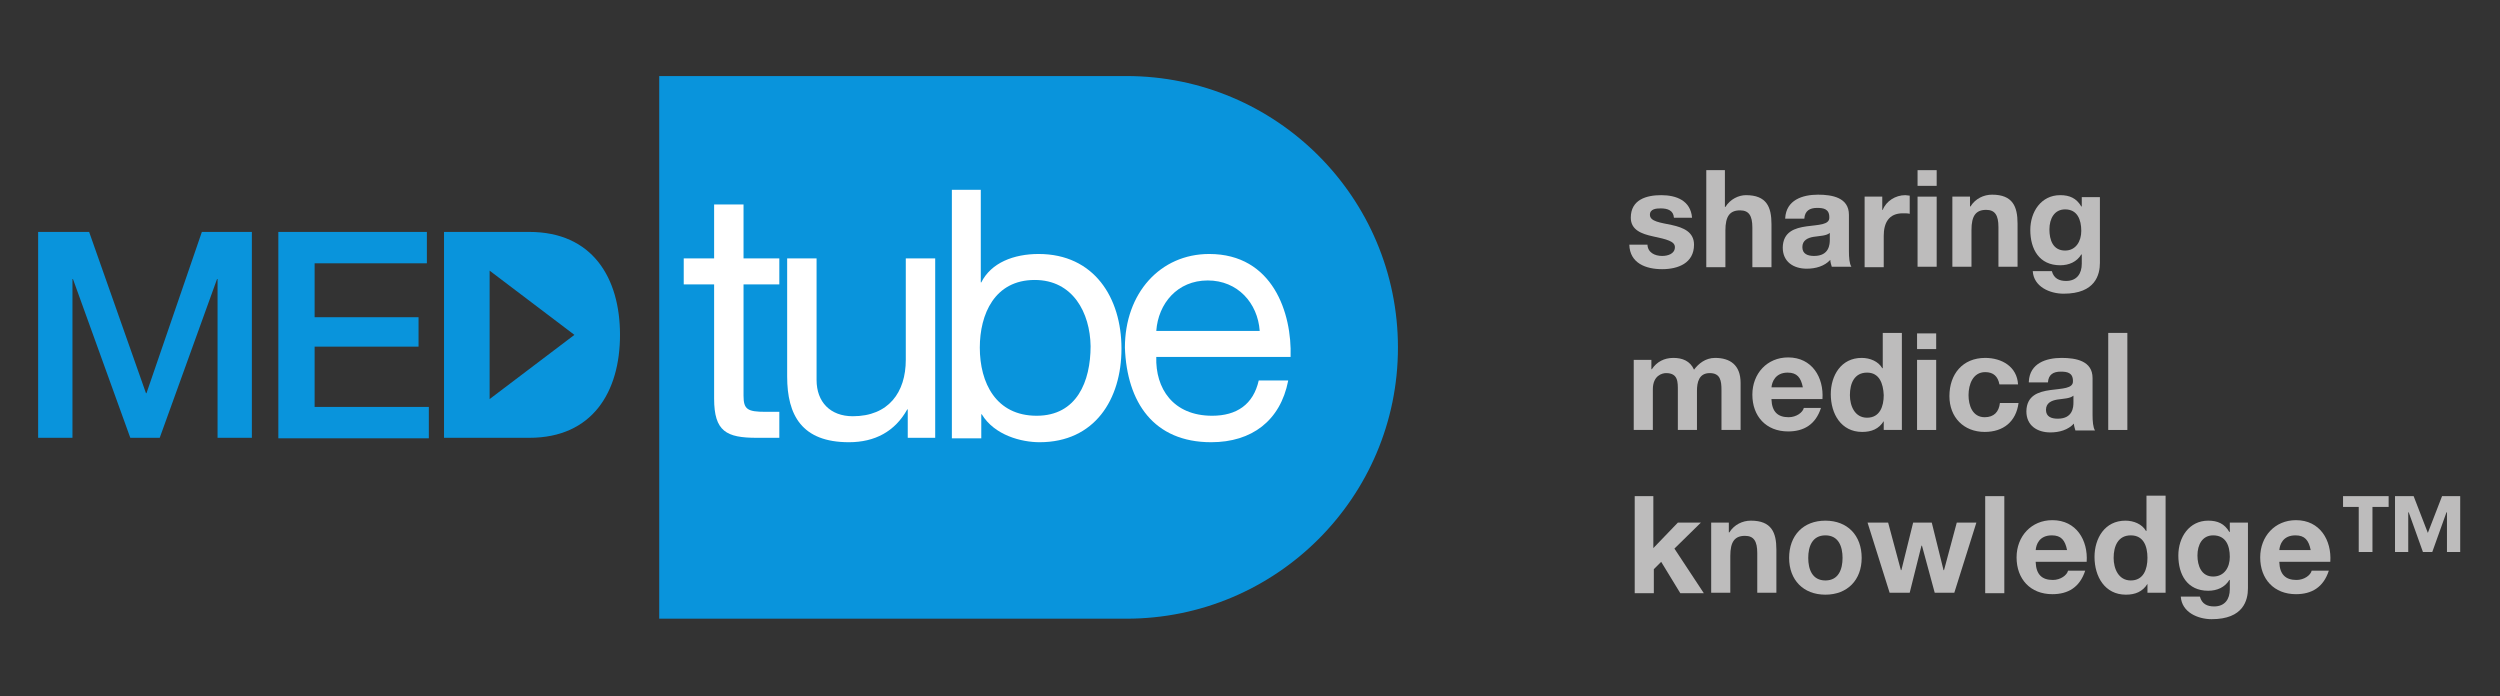 <?xml version="1.0" encoding="UTF-8" standalone="no"?>
<!DOCTYPE svg PUBLIC "-//W3C//DTD SVG 1.1//EN" "http://www.w3.org/Graphics/SVG/1.1/DTD/svg11.dtd">
<svg width="100%" height="100%" viewBox="0 0 510 142" version="1.1" xmlns="http://www.w3.org/2000/svg" xmlns:xlink="http://www.w3.org/1999/xlink" xml:space="preserve" xmlns:serif="http://www.serif.com/" style="fill-rule:evenodd;clip-rule:evenodd;stroke-linejoin:round;stroke-miterlimit:2;">
    <rect x="0" y="0" width="510" height="142" fill="#333333" stroke="none"/>
    <g id="Layer1">
        <g transform="matrix(1,0,0,1,-743.419,-898.987)">
            <path d="M973.2,914.5L877.9,914.5L877.9,1025.2L973.2,1025.2C1003.8,1025.2 1028.6,1000.4 1028.6,969.9C1028.6,939.3 1003.8,914.5 973.2,914.5" style="fill:rgb(9,148,220);fill-rule:nonzero;"/>
        </g>
        <g transform="matrix(1,0,0,1,-743.419,-898.987)">
            <path d="M895.1,951.7L902.4,951.7L902.4,957L895.1,957L895.1,979.7C895.1,982.5 895.9,983 899.6,983L902.4,983L902.4,988.3L897.8,988.3C891.6,988.3 889.1,987 889.1,980.3L889.1,957L882.9,957L882.9,951.7L889.1,951.7L889.1,940.7L895.1,940.7L895.1,951.7Z" style="fill:white;fill-rule:nonzero;"/>
        </g>
        <g transform="matrix(1,0,0,1,-743.419,-898.987)">
            <path d="M934.3,988.3L928.6,988.3L928.6,982.5L928.5,982.5C926,987 921.9,989.2 916.6,989.2C907,989.2 904,983.7 904,975.8L904,951.7L910,951.7L910,976.5C910,981 912.8,983.9 917.4,983.9C924.7,983.9 928.2,979 928.2,972.4L928.2,951.7L934.2,951.7L934.2,988.3L934.3,988.3Z" style="fill:white;fill-rule:nonzero;"/>
        </g>
        <g transform="matrix(1,0,0,1,-743.419,-898.987)">
            <path d="M954.5,956.1C946.3,956.1 943.3,963.1 943.3,969.9C943.3,977.1 946.6,983.8 954.9,983.8C963.1,983.8 965.9,976.8 965.9,969.6C965.8,962.8 962.3,956.1 954.5,956.1M937.5,937.7L943.5,937.7L943.5,956.6L943.6,956.6C945.6,952.6 950.2,950.8 955.3,950.8C966.6,950.8 972.2,959.7 972.2,970.1C972.2,980.5 966.7,989.2 955.5,989.2C951.8,989.2 946.3,987.8 943.7,983.5L943.6,983.5L943.6,988.4L937.6,988.4L937.6,937.7L937.5,937.7Z" style="fill:white;fill-rule:nonzero;"/>
        </g>
        <g transform="matrix(1,0,0,1,-743.419,-898.987)">
            <path d="M1000.4,966.5C1000,960.8 995.9,956.2 989.8,956.2C983.6,956.2 979.7,960.9 979.3,966.5L1000.4,966.5ZM1006.2,976.7C1004.6,984.8 998.8,989.2 990.5,989.2C978.8,989.2 973.3,981.1 972.9,969.9C972.9,958.8 980.1,950.8 990.1,950.8C1003.1,950.8 1007,962.9 1006.7,971.8L979.3,971.8C979.1,978.2 982.7,983.8 990.7,983.8C995.7,983.8 999.1,981.5 1000.2,976.6L1006.2,976.6L1006.2,976.7Z" style="fill:white;fill-rule:nonzero;"/>
        </g>
        <g transform="matrix(1,0,0,1,-743.419,-898.987)">
            <path d="M751.2,946.3L761.6,946.3L773.2,979.2L773.3,979.2L784.6,946.3L794.8,946.3L794.8,988.3L787.8,988.3L787.8,955.9L787.7,955.9L776,988.3L770,988.3L758.3,955.9L758.2,955.9L758.2,988.3L751.2,988.3L751.2,946.3Z" style="fill:rgb(9,148,220);fill-rule:nonzero;"/>
        </g>
        <g transform="matrix(1,0,0,1,-743.419,-898.987)">
            <path d="M800.2,946.3L830.5,946.3L830.5,952.7L807.6,952.7L807.6,963.7L828.8,963.7L828.8,969.7L807.6,969.7L807.6,982L830.9,982L830.9,988.4L800.2,988.4L800.2,946.3Z" style="fill:rgb(9,148,220);fill-rule:nonzero;"/>
        </g>
        <g transform="matrix(1,0,0,1,-743.419,-898.987)">
            <path d="M843.3,980.4L843.3,954.2L860.6,967.3L843.3,980.4ZM851.4,946.3L834,946.3L834,988.3L851.4,988.3C864.3,988.3 869.9,978.9 869.9,967.3C869.9,955.7 864.3,946.3 851.4,946.3" style="fill:rgb(9,148,220);fill-rule:nonzero;"/>
        </g>
        <g transform="matrix(1,0,0,1,-743.419,-898.987)">
            <path d="M1079.5,948.8C1079.5,950.5 1081,951.2 1082.5,951.2C1083.6,951.2 1085.1,950.8 1085.1,949.4C1085.1,948.2 1083.4,947.8 1080.6,947.2C1078.3,946.7 1076.1,945.9 1076.1,943.4C1076.1,939.7 1079.3,938.8 1082.3,938.8C1085.4,938.8 1088.3,939.9 1088.6,943.4L1084.9,943.4C1084.8,941.9 1083.6,941.5 1082.2,941.5C1081.3,941.5 1080,941.6 1080,942.8C1080,944.2 1082.2,944.4 1084.5,944.9C1086.8,945.4 1089,946.3 1089,948.9C1089,952.7 1085.7,953.9 1082.5,953.9C1079.2,953.9 1075.9,952.7 1075.8,948.9L1079.5,948.9L1079.5,948.8Z" style="fill:rgb(189,188,188);fill-rule:nonzero;"/>
        </g>
        <g transform="matrix(1,0,0,1,-743.419,-898.987)">
            <path d="M1091.4,933.7L1095.3,933.7L1095.3,941.2L1095.4,941.2C1096.4,939.6 1098.1,938.8 1099.6,938.8C1103.8,938.8 1104.8,941.2 1104.8,944.7L1104.8,953.5L1100.9,953.5L1100.9,945.4C1100.9,943 1100.2,941.9 1098.4,941.9C1096.3,941.9 1095.4,943.1 1095.4,946L1095.4,953.5L1091.5,953.5L1091.5,933.7L1091.4,933.7Z" style="fill:rgb(189,188,188);fill-rule:nonzero;"/>
        </g>
        <g transform="matrix(1,0,0,1,-743.419,-898.987)">
            <path d="M1116.7,946.5C1116,947.1 1114.7,947.1 1113.4,947.3C1112.2,947.5 1111.1,948 1111.1,949.4C1111.1,950.8 1112.2,951.2 1113.5,951.2C1116.6,951.2 1116.7,948.8 1116.7,947.9L1116.7,946.5ZM1107.6,943.5C1107.8,939.8 1111.1,938.7 1114.3,938.7C1117.2,938.7 1120.6,939.3 1120.6,942.8L1120.6,950.2C1120.6,951.5 1120.7,952.8 1121.1,953.4L1117.1,953.4C1117,953 1116.8,952.5 1116.8,952C1115.6,953.3 1113.8,953.8 1112,953.8C1109.3,953.8 1107.1,952.4 1107.1,949.5C1107.2,943 1116.8,946.5 1116.6,943.3C1116.6,941.6 1115.4,941.4 1114.1,941.4C1112.6,941.4 1111.6,942 1111.5,943.6L1107.6,943.6L1107.6,943.5Z" style="fill:rgb(189,188,188);fill-rule:nonzero;"/>
        </g>
        <g transform="matrix(1,0,0,1,-743.419,-898.987)">
            <path d="M1123.7,939.1L1127.4,939.1L1127.4,941.8L1127.5,941.8C1128.2,940 1130.1,938.8 1132.1,938.8C1132.4,938.8 1132.7,938.9 1133,938.9L1133,942.6C1132.6,942.5 1132.1,942.5 1131.6,942.5C1128.7,942.5 1127.7,944.5 1127.7,947.1L1127.7,953.5L1123.8,953.5L1123.8,939.1L1123.7,939.1Z" style="fill:rgb(189,188,188);fill-rule:nonzero;"/>
        </g>
        <g transform="matrix(1,0,0,1,-743.419,-898.987)">
            <path d="M1134.6,939.1L1138.5,939.1L1138.5,953.4L1134.6,953.4L1134.6,939.1ZM1138.5,936.9L1134.6,936.9L1134.6,933.7L1138.5,933.7L1138.5,936.9Z" style="fill:rgb(189,188,188);fill-rule:nonzero;"/>
        </g>
        <g transform="matrix(1,0,0,1,-743.419,-898.987)">
            <path d="M1141.6,939.1L1145.3,939.1L1145.3,941.1L1145.4,941.1C1146.4,939.5 1148.1,938.7 1149.8,938.7C1154,938.7 1155,941.1 1155,944.6L1155,953.4L1151.1,953.4L1151.1,945.3C1151.1,942.9 1150.4,941.8 1148.6,941.8C1146.5,941.8 1145.6,943 1145.6,945.9L1145.6,953.4L1141.7,953.4L1141.7,939.1L1141.6,939.1Z" style="fill:rgb(189,188,188);fill-rule:nonzero;"/>
        </g>
        <g transform="matrix(1,0,0,1,-743.419,-898.987)">
            <path d="M1168,946.1C1168,943.8 1167.2,941.7 1164.7,941.7C1162.5,941.7 1161.5,943.6 1161.5,945.8C1161.5,947.9 1162.2,950.1 1164.7,950.1C1166.9,950.1 1168,948.2 1168,946.1M1171.8,952.6C1171.8,955 1170.9,958.9 1164.4,958.9C1161.6,958.9 1158.3,957.5 1158.1,954.3L1162,954.3C1162.4,955.8 1163.5,956.3 1164.9,956.3C1167.1,956.3 1168.1,954.8 1168.1,952.8L1168.1,950.9L1168,950.9C1167.1,952.4 1165.5,953.1 1163.7,953.1C1159.4,953.1 1157.6,949.8 1157.6,945.9C1157.6,942.2 1159.8,938.8 1163.7,938.8C1165.6,938.8 1167,939.4 1168,941.1L1168.1,941.1L1168.1,939.2L1171.8,939.2L1171.8,952.6Z" style="fill:rgb(189,188,188);fill-rule:nonzero;"/>
        </g>
        <g transform="matrix(1,0,0,1,-743.419,-898.987)">
            <path d="M1076.6,972.4L1080.3,972.4L1080.3,974.3L1080.4,974.3C1081.4,972.8 1082.9,972 1084.8,972C1086.6,972 1088.2,972.6 1089,974.4C1089.9,973.2 1091.3,972 1093.3,972C1096.3,972 1098.5,973.4 1098.5,977.1L1098.5,986.7L1094.6,986.7L1094.6,978.6C1094.6,976.7 1094.4,975.1 1092.2,975.1C1090,975.1 1089.6,977 1089.6,978.7L1089.6,986.7L1085.7,986.7L1085.7,978.7C1085.7,977 1085.8,975.1 1083.3,975.1C1082.5,975.1 1080.6,975.6 1080.6,978.4L1080.6,986.7L1076.7,986.7L1076.7,972.4L1076.6,972.4Z" style="fill:rgb(189,188,188);fill-rule:nonzero;"/>
        </g>
        <g transform="matrix(1,0,0,1,-743.419,-898.987)">
            <path d="M1111.2,978C1110.8,976 1110,975 1108.1,975C1105.6,975 1104.9,976.9 1104.8,978L1111.2,978ZM1104.8,980.5C1104.9,983 1106.1,984.1 1108.3,984.1C1109.9,984.1 1111.2,983.1 1111.4,982.2L1114.9,982.2C1113.8,985.6 1111.4,987 1108.2,987C1103.7,987 1100.9,983.9 1100.9,979.5C1100.9,975.2 1103.9,971.9 1108.2,971.9C1113.1,971.9 1115.5,976 1115.2,980.4L1104.8,980.4L1104.8,980.5Z" style="fill:rgb(189,188,188);fill-rule:nonzero;"/>
        </g>
        <g transform="matrix(1,0,0,1,-743.419,-898.987)">
            <path d="M1124.3,975C1121.7,975 1120.8,977.2 1120.8,979.6C1120.8,981.8 1121.8,984.2 1124.3,984.2C1126.9,984.2 1127.7,981.9 1127.7,979.6C1127.6,977.2 1126.8,975 1124.3,975M1127.7,984.9C1126.7,986.5 1125.2,987.1 1123.3,987.1C1119,987.1 1116.9,983.4 1116.9,979.4C1116.9,975.6 1119,972 1123.2,972C1124.9,972 1126.6,972.7 1127.4,974.1L1127.5,974.1L1127.5,966.9L1131.4,966.9L1131.4,986.7L1127.7,986.7L1127.7,984.9Z" style="fill:rgb(189,188,188);fill-rule:nonzero;"/>
        </g>
        <g transform="matrix(1,0,0,1,-743.419,-898.987)">
            <path d="M1134.5,972.4L1138.4,972.4L1138.4,986.7L1134.5,986.7L1134.5,972.4ZM1138.4,970.2L1134.5,970.2L1134.5,967L1138.4,967L1138.4,970.2Z" style="fill:rgb(189,188,188);fill-rule:nonzero;"/>
        </g>
        <g transform="matrix(1,0,0,1,-743.419,-898.987)">
            <path d="M1151.3,977.4C1151,975.8 1150.1,974.9 1148.4,974.9C1145.9,974.9 1145,977.4 1145,979.6C1145,981.7 1145.8,984.1 1148.3,984.1C1150.2,984.1 1151.2,983 1151.4,981.2L1155.2,981.2C1154.7,985 1152.1,987.1 1148.3,987.1C1144,987.1 1141.1,984.1 1141.1,979.8C1141.1,975.3 1143.8,972 1148.4,972C1151.8,972 1154.9,973.8 1155.1,977.4L1151.3,977.4Z" style="fill:rgb(189,188,188);fill-rule:nonzero;"/>
        </g>
        <g transform="matrix(1,0,0,1,-743.419,-898.987)">
            <path d="M1166.4,979.7C1165.7,980.3 1164.4,980.3 1163.1,980.5C1161.9,980.7 1160.8,981.2 1160.8,982.6C1160.8,984 1161.9,984.4 1163.2,984.4C1166.3,984.4 1166.4,982 1166.4,981.1L1166.4,979.7ZM1157.3,976.8C1157.5,973.1 1160.8,972 1164,972C1166.9,972 1170.3,972.6 1170.3,976.1L1170.3,983.6C1170.3,984.9 1170.4,986.2 1170.8,986.8L1166.8,986.8C1166.7,986.4 1166.5,985.9 1166.5,985.4C1165.3,986.7 1163.5,987.2 1161.7,987.2C1159,987.2 1156.8,985.8 1156.8,982.9C1156.9,976.4 1166.5,979.9 1166.3,976.7C1166.3,975 1165.1,974.8 1163.8,974.8C1162.3,974.8 1161.3,975.4 1161.2,977L1157.3,977L1157.3,976.8Z" style="fill:rgb(189,188,188);fill-rule:nonzero;"/>
        </g>
        <g transform="matrix(1,0,0,1,-743.419,-898.987)">
            <rect x="1173.5" y="966.9" width="3.9" height="19.8" style="fill:rgb(189,188,188);"/>
        </g>
        <g transform="matrix(1,0,0,1,-743.419,-898.987)">
            <path d="M1076.8,1000.2L1080.7,1000.2L1080.7,1010.8L1085.7,1005.6L1090.4,1005.6L1085,1010.9L1091,1020L1086.2,1020L1082.3,1013.6L1080.8,1015.1L1080.8,1020L1076.9,1020L1076.9,1000.2L1076.8,1000.2Z" style="fill:rgb(189,188,188);fill-rule:nonzero;"/>
        </g>
        <g transform="matrix(1,0,0,1,-743.419,-898.987)">
            <path d="M1092.4,1005.6L1096.1,1005.6L1096.1,1007.6L1096.2,1007.6C1097.2,1006 1098.9,1005.2 1100.6,1005.2C1104.8,1005.2 1105.8,1007.6 1105.8,1011.1L1105.8,1019.9L1101.9,1019.9L1101.9,1011.8C1101.9,1009.4 1101.2,1008.3 1099.4,1008.3C1097.3,1008.3 1096.4,1009.5 1096.4,1012.4L1096.4,1019.9L1092.5,1019.9L1092.5,1005.6L1092.4,1005.6Z" style="fill:rgb(189,188,188);fill-rule:nonzero;"/>
        </g>
        <g transform="matrix(1,0,0,1,-743.419,-898.987)">
            <path d="M1115.8,1017.4C1118.5,1017.4 1119.3,1015.1 1119.3,1012.8C1119.3,1010.5 1118.5,1008.2 1115.8,1008.2C1113.1,1008.2 1112.3,1010.5 1112.3,1012.8C1112.3,1015.1 1113.1,1017.4 1115.8,1017.4M1115.8,1005.2C1120.3,1005.2 1123.2,1008.2 1123.2,1012.8C1123.2,1017.3 1120.3,1020.3 1115.8,1020.3C1111.3,1020.3 1108.4,1017.3 1108.4,1012.8C1108.4,1008.2 1111.3,1005.2 1115.8,1005.2" style="fill:rgb(189,188,188);fill-rule:nonzero;"/>
        </g>
        <g transform="matrix(1,0,0,1,-743.419,-898.987)">
            <path d="M1142.1,1019.9L1138.1,1019.9L1135.5,1010.3L1135.4,1010.3L1133,1019.9L1128.9,1019.9L1124.4,1005.6L1128.6,1005.6L1131.2,1015.3L1131.3,1015.3L1133.7,1005.6L1137.5,1005.6L1139.9,1015.3L1140,1015.3L1142.6,1005.6L1146.6,1005.6L1142.1,1019.9Z" style="fill:rgb(189,188,188);fill-rule:nonzero;"/>
        </g>
        <g transform="matrix(1,0,0,1,-743.419,-898.987)">
            <rect x="1148.4" y="1000.2" width="3.9" height="19.8" style="fill:rgb(189,188,188);"/>
        </g>
        <g transform="matrix(1,0,0,1,-743.419,-898.987)">
            <path d="M1165.1,1011.2C1164.7,1009.2 1163.9,1008.2 1162,1008.2C1159.4,1008.2 1158.8,1010.1 1158.7,1011.2L1165.1,1011.2ZM1158.7,1013.7C1158.8,1016.2 1160,1017.3 1162.2,1017.3C1163.8,1017.3 1165.1,1016.3 1165.3,1015.4L1168.8,1015.4C1167.7,1018.8 1165.3,1020.2 1162.1,1020.2C1157.6,1020.2 1154.8,1017.1 1154.8,1012.7C1154.8,1008.4 1157.8,1005.1 1162.1,1005.1C1167,1005.1 1169.4,1009.2 1169.1,1013.6L1158.7,1013.6L1158.7,1013.7Z" style="fill:rgb(189,188,188);fill-rule:nonzero;"/>
        </g>
        <g transform="matrix(1,0,0,1,-743.419,-898.987)">
            <path d="M1178.1,1008.2C1175.5,1008.2 1174.6,1010.4 1174.6,1012.8C1174.6,1015 1175.6,1017.4 1178.1,1017.4C1180.7,1017.4 1181.5,1015.1 1181.5,1012.8C1181.5,1010.4 1180.7,1008.2 1178.1,1008.2M1181.5,1018.1C1180.5,1019.7 1179,1020.3 1177.1,1020.3C1172.8,1020.3 1170.7,1016.6 1170.7,1012.6C1170.7,1008.8 1172.8,1005.2 1177,1005.2C1178.7,1005.2 1180.4,1005.9 1181.2,1007.3L1181.3,1007.3L1181.3,1000.1L1185.2,1000.1L1185.2,1019.9L1181.5,1019.9L1181.5,1018.1Z" style="fill:rgb(189,188,188);fill-rule:nonzero;"/>
        </g>
        <g transform="matrix(1,0,0,1,-743.419,-898.987)">
            <path d="M1198.3,1012.6C1198.3,1010.3 1197.5,1008.2 1194.9,1008.2C1192.7,1008.2 1191.7,1010.1 1191.7,1012.3C1191.7,1014.4 1192.5,1016.6 1194.9,1016.6C1197.2,1016.6 1198.3,1014.7 1198.3,1012.6M1202,1019C1202,1021.4 1201.1,1025.3 1194.6,1025.3C1191.8,1025.3 1188.5,1023.9 1188.3,1020.7L1192.2,1020.7C1192.6,1022.2 1193.7,1022.7 1195.1,1022.7C1197.3,1022.7 1198.3,1021.2 1198.3,1019.2L1198.3,1017.3L1198.2,1017.3C1197.3,1018.8 1195.7,1019.5 1193.9,1019.5C1189.6,1019.5 1187.8,1016.2 1187.8,1012.3C1187.8,1008.6 1190,1005.2 1193.9,1005.2C1195.8,1005.2 1197.2,1005.8 1198.2,1007.5L1198.3,1007.5L1198.3,1005.6L1202,1005.6L1202,1019Z" style="fill:rgb(189,188,188);fill-rule:nonzero;"/>
        </g>
        <g transform="matrix(1,0,0,1,-743.419,-898.987)">
            <path d="M1214.8,1011.2C1214.4,1009.2 1213.6,1008.2 1211.7,1008.2C1209.1,1008.2 1208.5,1010.1 1208.4,1011.2L1214.8,1011.2ZM1208.4,1013.7C1208.5,1016.2 1209.7,1017.3 1211.9,1017.3C1213.5,1017.3 1214.8,1016.3 1215,1015.4L1218.5,1015.4C1217.4,1018.8 1215,1020.2 1211.8,1020.2C1207.3,1020.2 1204.5,1017.1 1204.5,1012.7C1204.5,1008.4 1207.5,1005.1 1211.8,1005.1C1216.7,1005.1 1219.1,1009.2 1218.8,1013.6L1208.4,1013.6L1208.4,1013.7Z" style="fill:rgb(189,188,188);fill-rule:nonzero;"/>
        </g>
        <g transform="matrix(1,0,0,1,-743.419,-898.987)">
            <path d="M1245.3,1011.6L1242.6,1011.6L1242.6,1003.5L1242.5,1003.5L1239.6,1011.6L1237.7,1011.6L1234.8,1003.5L1234.7,1003.5L1234.7,1011.6L1232,1011.6L1232,1000.2L1235.8,1000.2L1238.7,1007.7L1241.6,1000.2L1245.3,1000.2L1245.3,1011.6ZM1230.7,1002.4L1227.4,1002.4L1227.4,1011.6L1224.6,1011.6L1224.6,1002.4L1221.4,1002.4L1221.4,1000.2L1230.7,1000.2L1230.7,1002.4Z" style="fill:rgb(189,188,188);fill-rule:nonzero;"/>
        </g>
    </g>
</svg>
